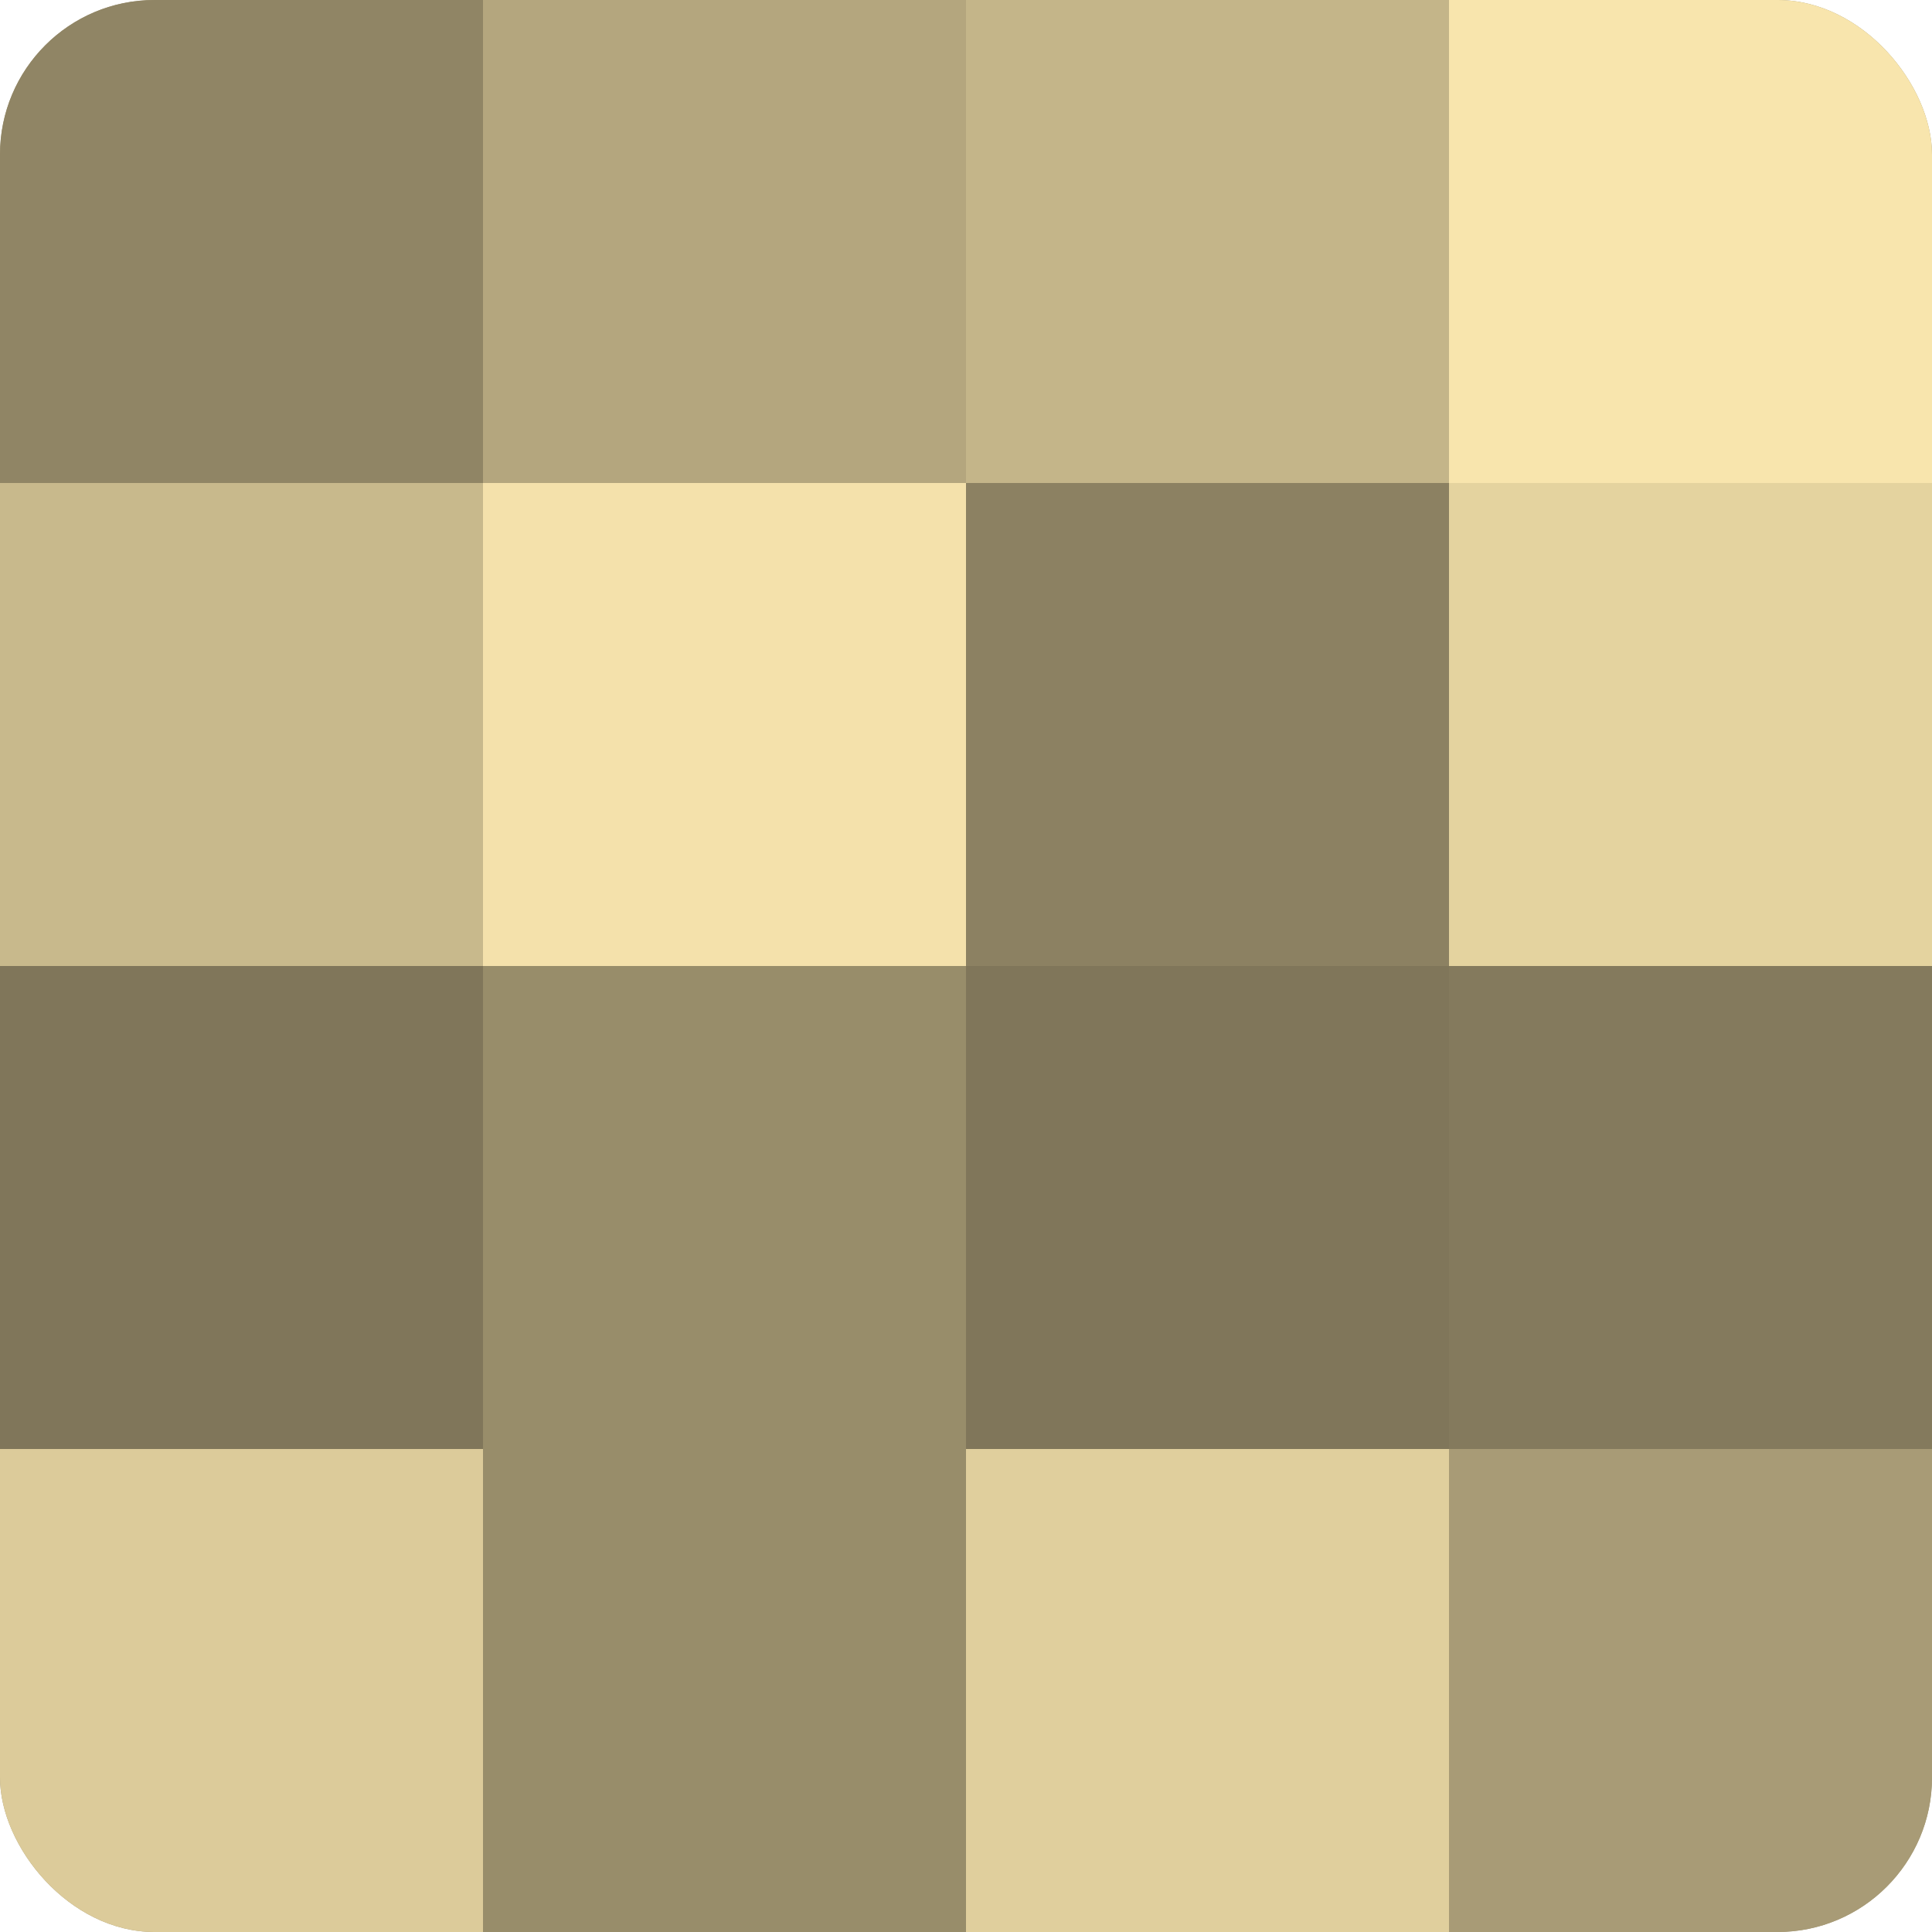<?xml version="1.0" encoding="UTF-8"?>
<svg xmlns="http://www.w3.org/2000/svg" width="60" height="60" viewBox="0 0 100 100" preserveAspectRatio="xMidYMid meet"><defs><clipPath id="c" width="100" height="100"><rect width="100" height="100" rx="8" ry="8"/></clipPath></defs><g clip-path="url(#c)"><rect width="100" height="100" fill="#a09470"/><rect width="25" height="25" fill="#908565"/><rect y="25" width="25" height="25" fill="#c8b98c"/><rect y="50" width="25" height="25" fill="#80765a"/><rect y="75" width="25" height="25" fill="#dccb9a"/><rect x="25" width="25" height="25" fill="#b4a67e"/><rect x="25" y="25" width="25" height="25" fill="#f4e1ab"/><rect x="25" y="50" width="25" height="25" fill="#988d6a"/><rect x="25" y="75" width="25" height="25" fill="#988d6a"/><rect x="50" width="25" height="25" fill="#c4b589"/><rect x="50" y="25" width="25" height="25" fill="#8c8162"/><rect x="50" y="50" width="25" height="25" fill="#80765a"/><rect x="50" y="75" width="25" height="25" fill="#e0cf9d"/><rect x="75" width="25" height="25" fill="#f8e5ad"/><rect x="75" y="25" width="25" height="25" fill="#e4d39f"/><rect x="75" y="50" width="25" height="25" fill="#847a5d"/><rect x="75" y="75" width="25" height="25" fill="#a89b76"/></g></svg>
